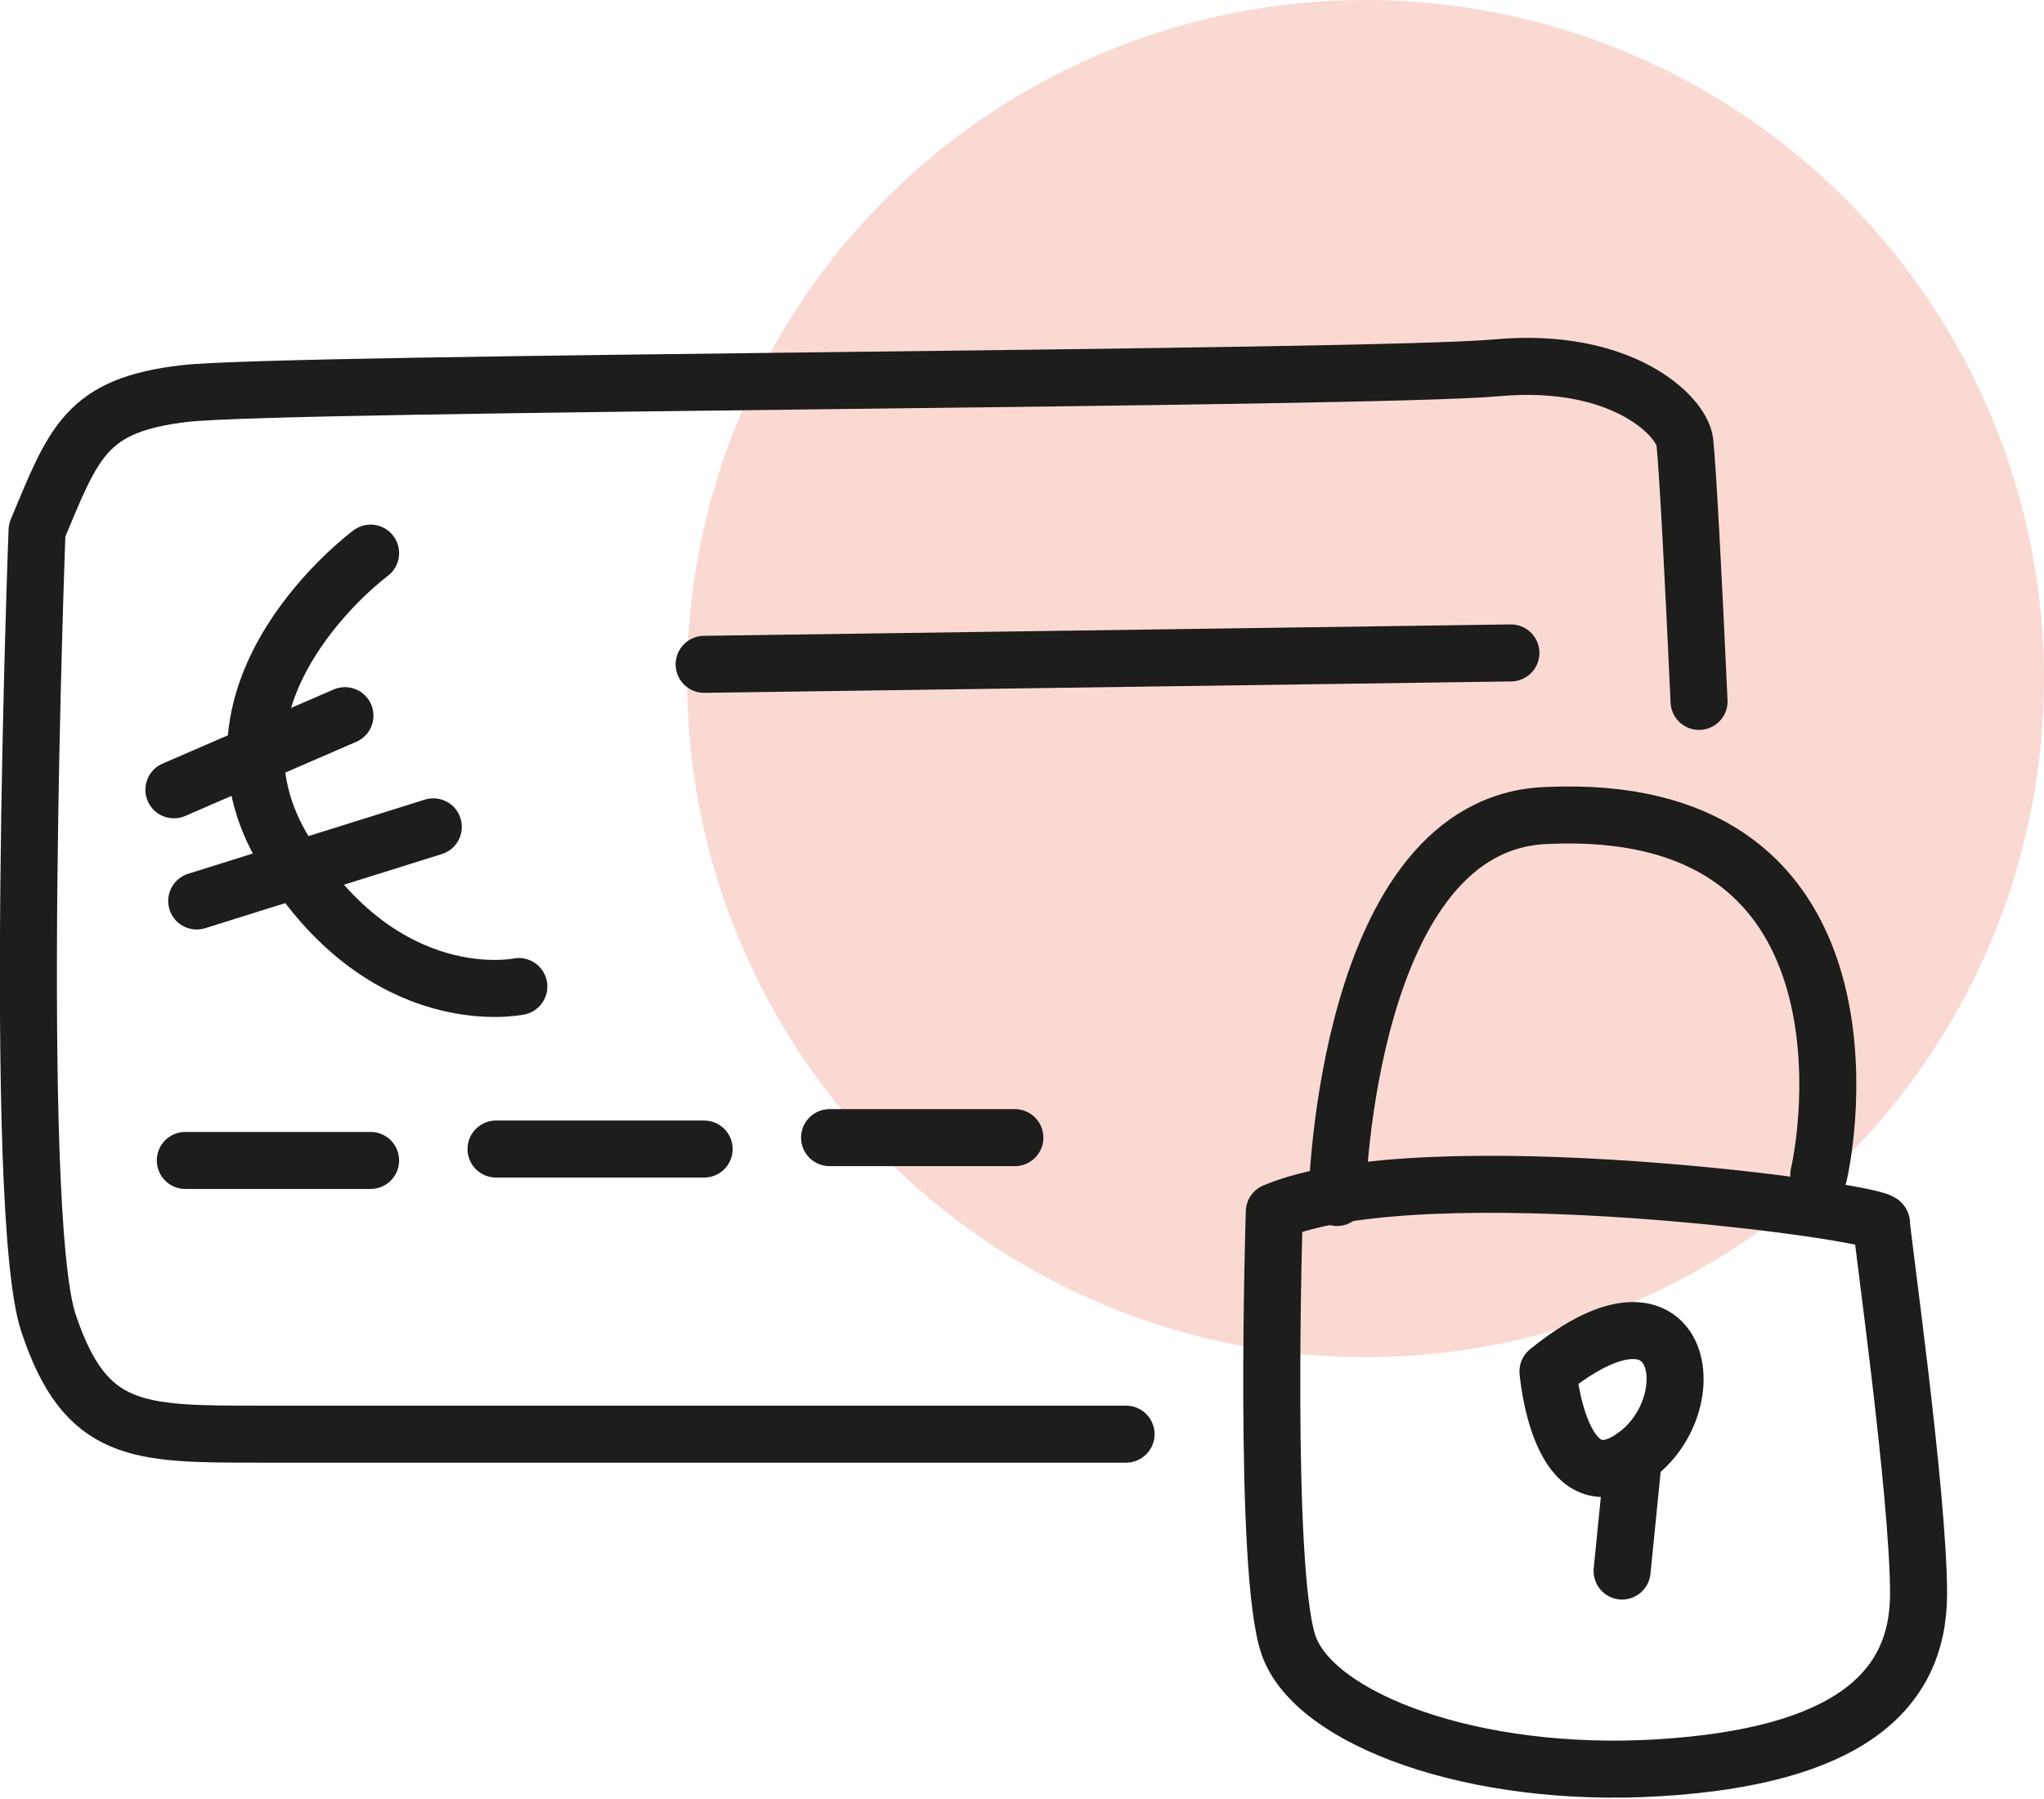 <svg xmlns="http://www.w3.org/2000/svg" viewBox="0 0 71.7 63.1"><defs><style>.b77fcbc5-b8d0-4a49-b2fa-c4256193d7cb{fill:#fad9d3;}.b7b1afab-9539-4650-a55c-fc1c18f264ea{fill:none;stroke:#1d1d1b;stroke-linecap:round;stroke-linejoin:round;stroke-width:2px;}</style></defs><g id="a4e54e9e-68c2-439f-bcca-c12aedcdd859" data-name="Calque 2"><g id="f2900f46-0d45-4301-abbb-9b13b0356949" data-name="Calque 1"><circle class="b77fcbc5-b8d0-4a49-b2fa-c4256193d7cb" cx="47.9" cy="23.8" r="23.8"/><path class="b7b1afab-9539-4650-a55c-fc1c18f264ea" d="M59.6,24.6c-.2-4.4-.4-8.2-.5-9.1s-2.2-3-6.6-2.6-42.5.5-46,.9-3.9,1.7-5.2,4.8c0,0-.9,23.9.4,27.8s3.1,3.9,7.4,3.9H39.5"/><line class="b7b1afab-9539-4650-a55c-fc1c18f264ea" x1="24.7" y1="23.3" x2="53" y2="22.9"/><line class="b7b1afab-9539-4650-a55c-fc1c18f264ea" x1="6.5" y1="40.7" x2="13" y2="40.7"/><line class="b7b1afab-9539-4650-a55c-fc1c18f264ea" x1="17.4" y1="40.3" x2="24.7" y2="40.3"/><line class="b7b1afab-9539-4650-a55c-fc1c18f264ea" x1="29.1" y1="39.9" x2="35.6" y2="39.9"/><path class="b7b1afab-9539-4650-a55c-fc1c18f264ea" d="M44.7,42.5s-.4,12.6.5,15.2,6.5,4.7,13,4.3,9.1-2.6,9.1-6.1S66,43.3,66,42.9,49.9,40.3,44.7,42.5Z"/><path class="b7b1afab-9539-4650-a55c-fc1c18f264ea" d="M46.9,42s.3-13.2,7.4-13.4c11.3-.5,10,10.4,9.5,12.6"/><path class="b7b1afab-9539-4650-a55c-fc1c18f264ea" d="M54.3,48.1s.4,4.8,3,3S59.1,44.2,54.3,48.1Z"/><line class="b7b1afab-9539-4650-a55c-fc1c18f264ea" x1="57.3" y1="51.1" x2="56.9" y2="55.1"/><path class="b7b1afab-9539-4650-a55c-fc1c18f264ea" d="M13,19.4s-6.5,4.8-3,10.5,8.2,4.7,8.2,4.7"/><line class="b7b1afab-9539-4650-a55c-fc1c18f264ea" x1="6.1" y1="27.7" x2="12.1" y2="25.1"/><line class="b7b1afab-9539-4650-a55c-fc1c18f264ea" x1="6.9" y1="31.6" x2="15.2" y2="29"/></g></g></svg>